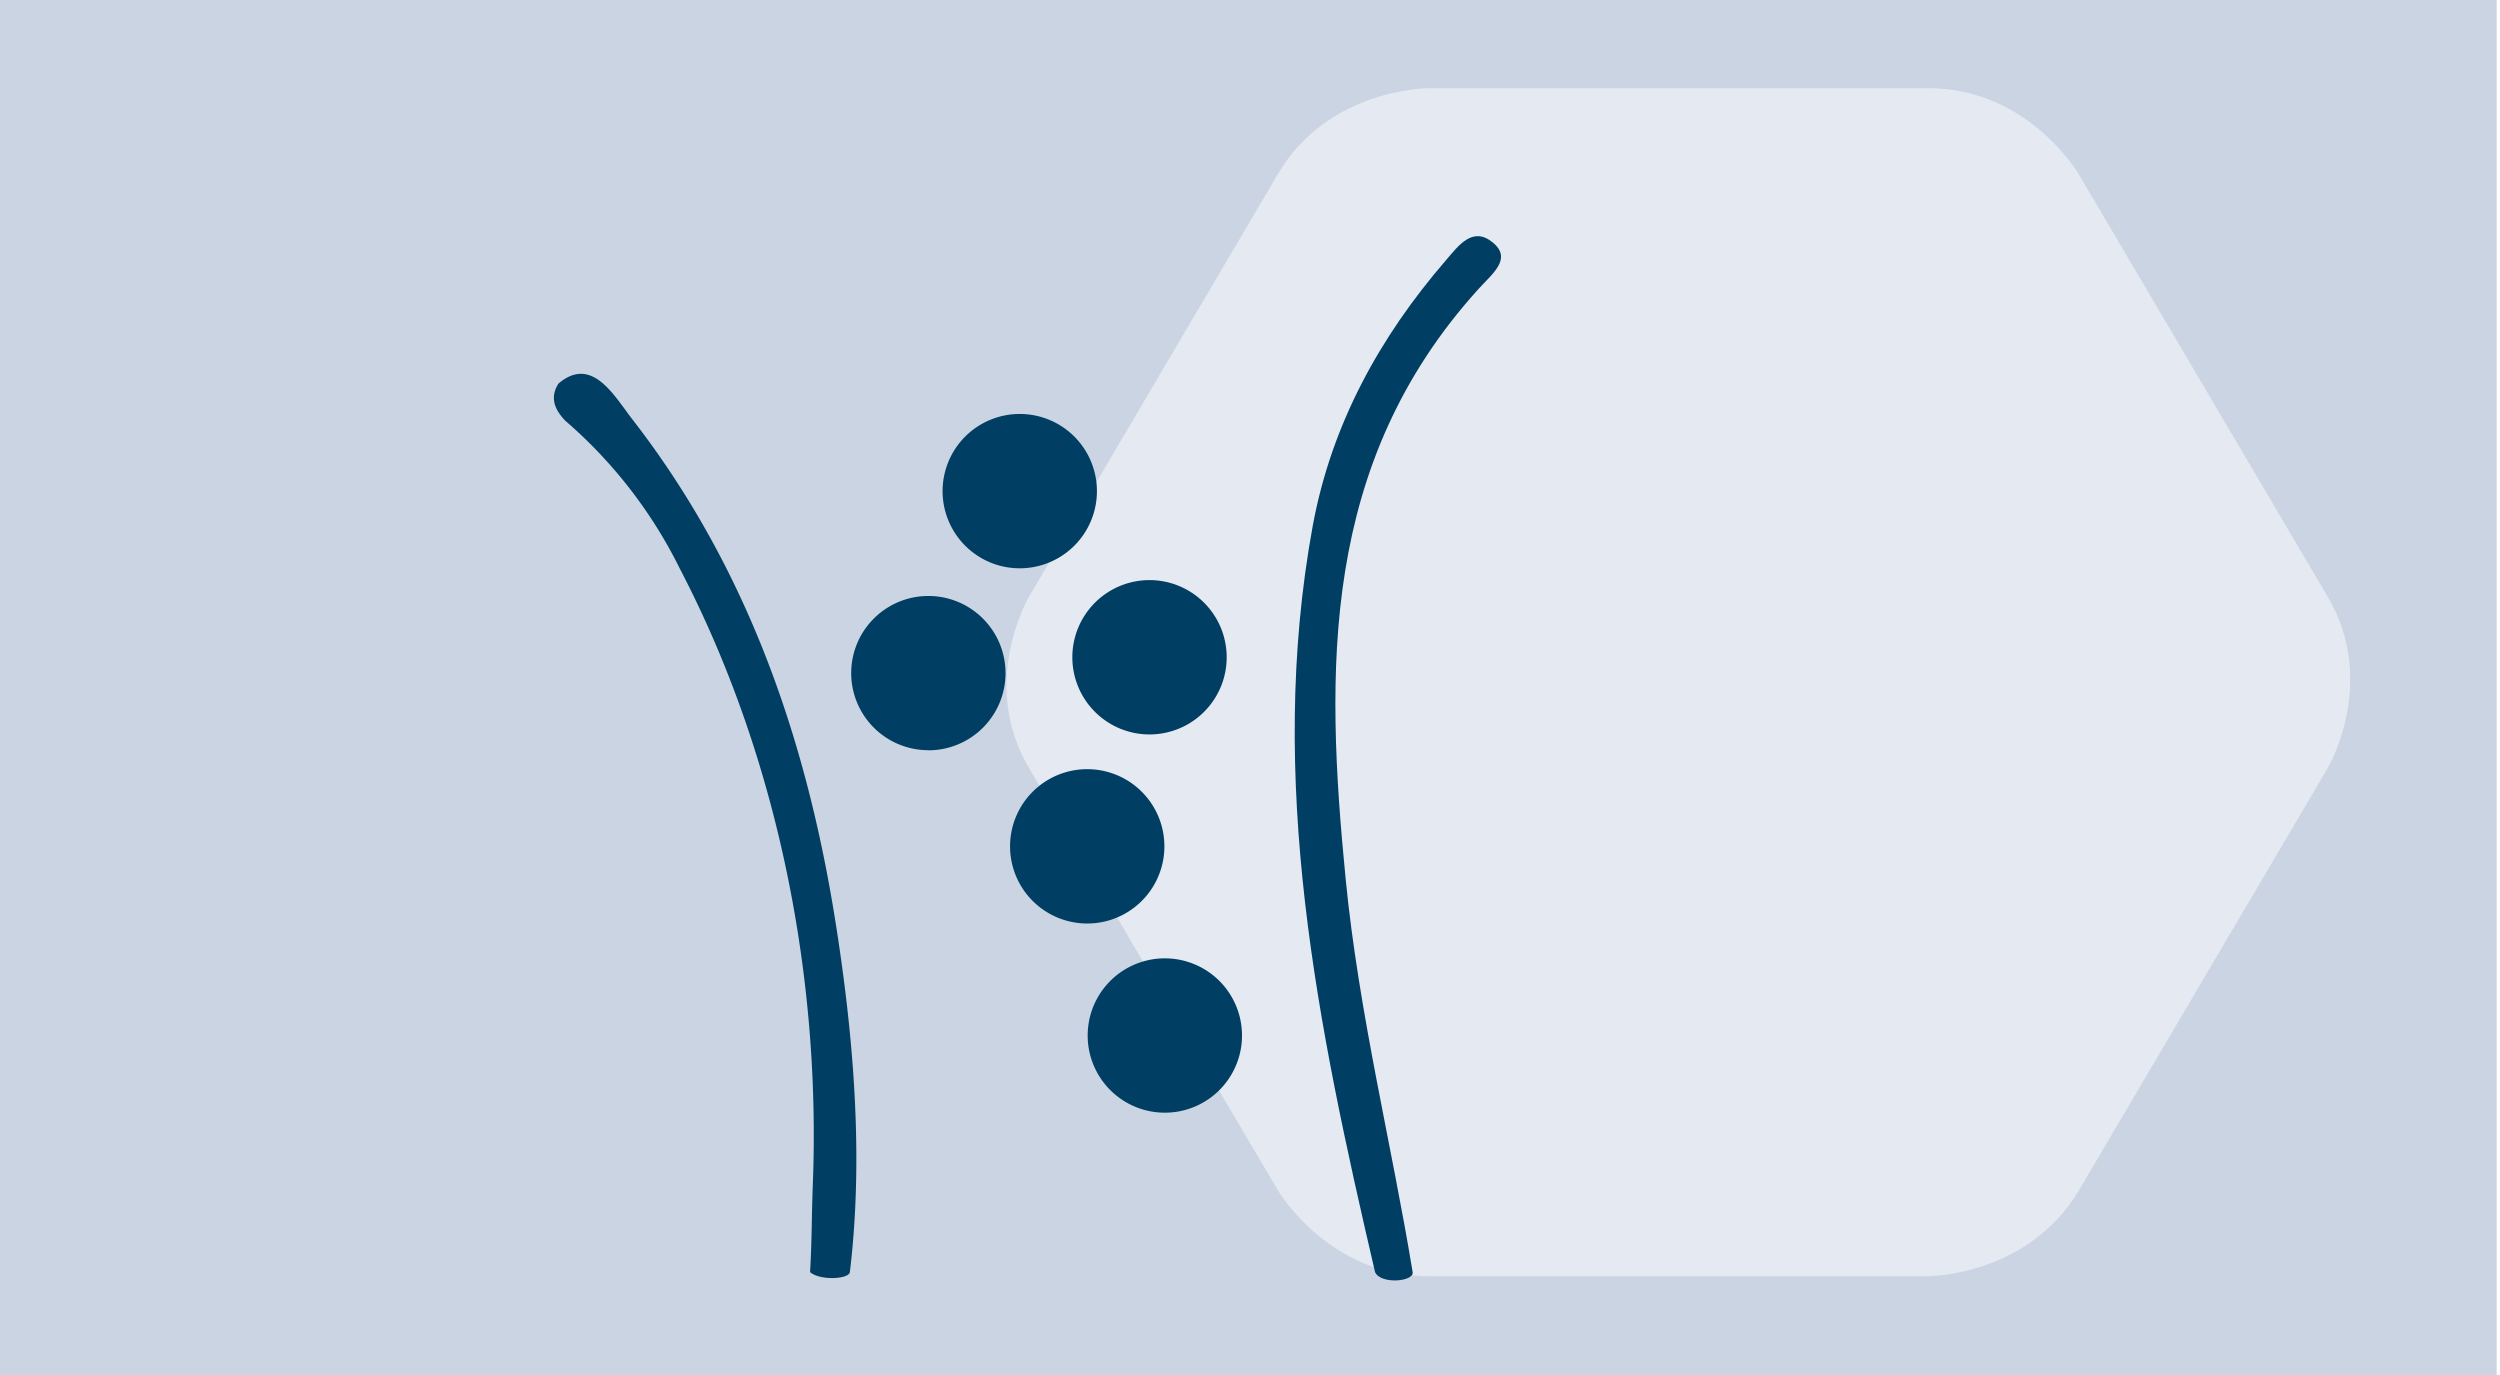 <?xml version="1.0"?>
<svg xmlns="http://www.w3.org/2000/svg" xmlns:xlink="http://www.w3.org/1999/xlink" id="Ebene_1" data-name="Ebene 1" viewBox="0 0 226.77 124.72" width="65535" height="36043"><defs><style>.cls-1{fill:none;}.cls-2{fill:#cbd4e2;}.cls-3{clip-path:url(#clip-path);}.cls-4{fill:#e5e9f1;}.cls-5{clip-path:url(#clip-path-2);}.cls-6{fill:#003f63;}</style><clipPath id="clip-path"><rect class="cls-1" x="0.59" y="-0.14" width="225" height="125"/></clipPath><clipPath id="clip-path-2"><rect class="cls-1" x="50.03" y="20.58" width="87.45" height="95.56"/></clipPath></defs><title>Zeichenfl&#xE4;che 13</title><rect class="cls-2" x="-0.3" y="-0.28" width="226.77" height="125"/><g class="cls-3"><path class="cls-4" d="M188.56,15.8S184,8,174.93,8H129.56s-9.06,0-13.63,7.76L93.33,54.14s-4.57,7.76,0,15.52L115.93,108s4.57,7.76,13.63,7.76h45.37s9,0,13.63-7.76l22.59-38.34s4.58-7.76,0-15.52Z"/></g><g class="cls-5"><path class="cls-6" d="M92.5,51.55a7,7,0,1,0-7-7,7,7,0,0,0,7,7"/><path class="cls-6" d="M105.66,100.93a7,7,0,1,0-7-7,7,7,0,0,0,7,7"/><path class="cls-6" d="M104.27,66.62a7,7,0,1,0-7-7.05,7,7,0,0,0,7,7.05"/><path class="cls-6" d="M84.26,68.06A7,7,0,1,0,77.21,61a7,7,0,0,0,7.05,7.05"/><path class="cls-6" d="M124.73,115.4c-5.18-22.27-9.87-44.61-5.66-67.67,1.69-9.21,6.08-17.18,12.12-24.16,1.12-1.3,2.39-3.07,4.21-1.58s-.05,2.84-1.34,4.28c-14.26,15.79-13.86,34.49-12,53.44,1.2,12.24,4.16,24,6.08,35.69.14.84-2.86,1.14-3.41,0"/><path class="cls-6" d="M73.48,115.39c.17-2.87.14-5.08.25-8C74.44,89,70.74,69,61.67,51.59a42.7,42.7,0,0,0-10.4-13.43c-.71-.76-1.54-1.89-.62-3.36,3-2.56,5,1,6.65,3.16,10.5,13.5,15.86,29.13,18.48,45.63,1.67,10.53,2.56,21.42,1.31,31.8-.11.67-2.77.77-3.61,0"/><path class="cls-6" d="M98.62,83.77a7,7,0,1,0-7-7,7,7,0,0,0,7,7"/></g></svg>
